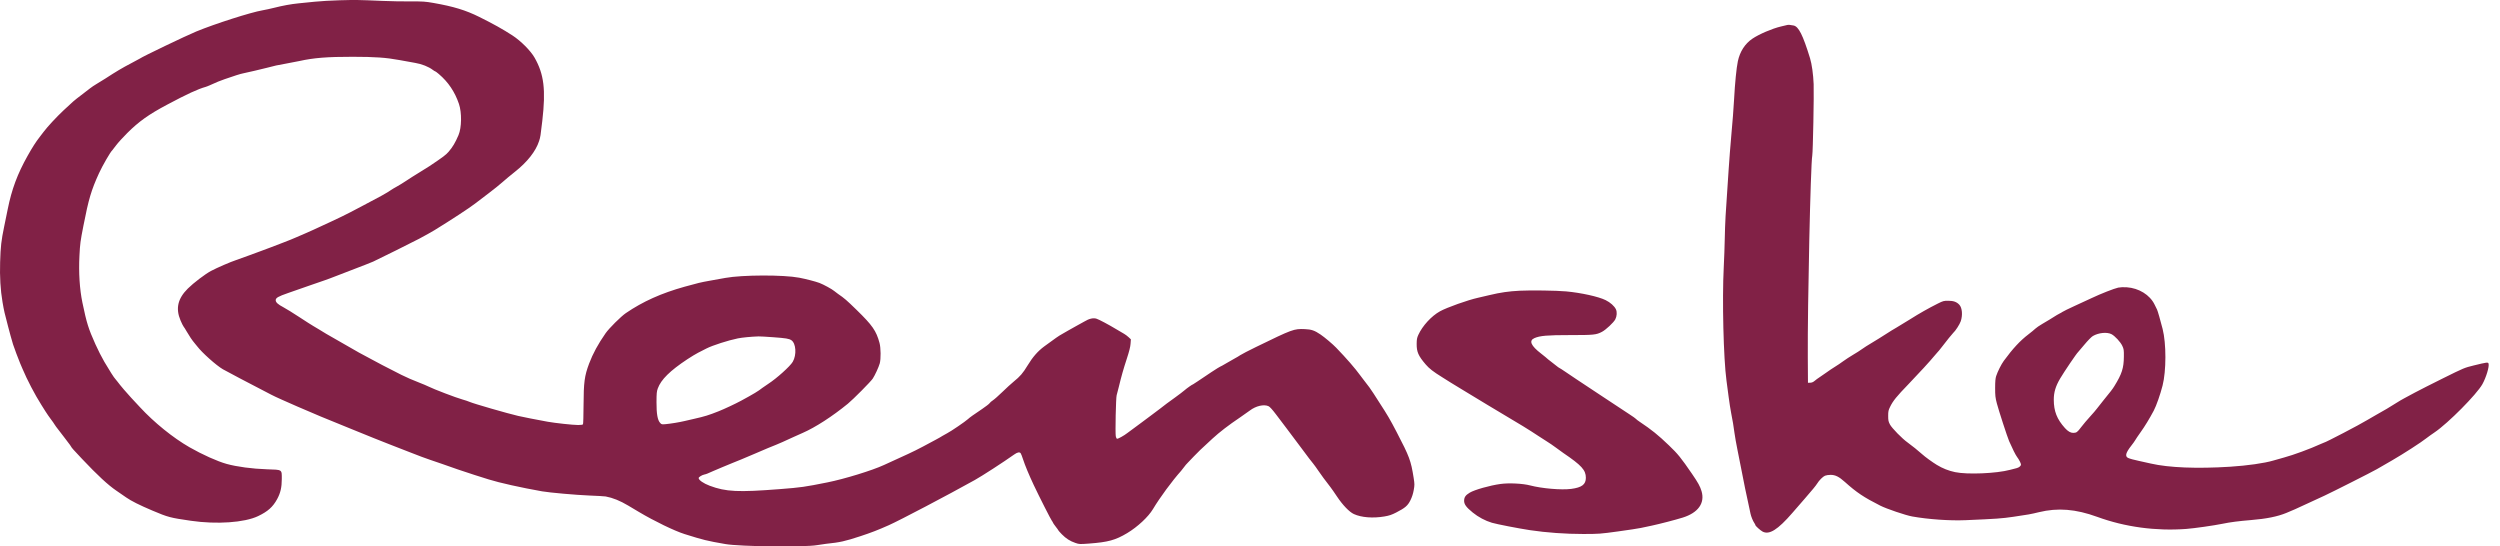 <svg width="183" height="40" viewBox="0 0 183 40" fill="none" xmlns="http://www.w3.org/2000/svg">
<path fill-rule="evenodd" clip-rule="evenodd" d="M24.875 0.019C24.263 0.036 23.442 0.083 23.051 0.124C22.659 0.164 22.119 0.219 21.85 0.245C21.3 0.3 20.702 0.409 20.043 0.576C19.798 0.638 19.424 0.719 19.211 0.756C18.354 0.903 15.746 1.738 14.368 2.305C13.616 2.614 10.409 4.154 10.243 4.284C10.217 4.305 9.915 4.468 9.573 4.645C8.972 4.957 8.483 5.248 7.713 5.75C7.513 5.88 7.229 6.055 7.082 6.138C6.935 6.221 6.715 6.368 6.592 6.466C6.47 6.564 6.18 6.787 5.947 6.963C5.417 7.364 5.339 7.432 4.654 8.077C4.119 8.58 3.482 9.268 3.195 9.649C3.121 9.747 2.991 9.917 2.905 10.027C2.629 10.38 2.366 10.79 2.016 11.415C1.275 12.736 0.857 13.859 0.566 15.309C0.518 15.548 0.399 16.129 0.302 16.6C0.093 17.612 0.045 18.029 0.009 19.191C-0.024 20.257 0.034 21.226 0.183 22.104C0.291 22.741 0.337 22.943 0.594 23.906C0.656 24.138 0.736 24.438 0.772 24.573C0.905 25.078 0.982 25.313 1.196 25.88C1.317 26.201 1.443 26.523 1.476 26.597C1.508 26.67 1.585 26.85 1.647 26.997C1.982 27.798 2.553 28.89 3.032 29.644C3.086 29.729 3.219 29.939 3.326 30.111C3.433 30.282 3.614 30.543 3.726 30.69C3.839 30.837 3.958 31.007 3.991 31.068C4.023 31.128 4.171 31.33 4.32 31.515C4.469 31.7 4.651 31.937 4.724 32.041C4.798 32.145 4.924 32.311 5.004 32.411C5.085 32.511 5.173 32.635 5.2 32.686C5.253 32.789 5.351 32.898 6.013 33.599C7.139 34.791 7.907 35.502 8.516 35.916C8.755 36.078 9.08 36.302 9.239 36.414C9.603 36.669 10.214 36.976 11.154 37.374C12.305 37.861 12.446 37.899 13.976 38.121C15.862 38.396 17.896 38.255 18.889 37.781C19.603 37.44 19.971 37.113 20.287 36.535C20.53 36.09 20.627 35.674 20.627 35.067C20.627 34.351 20.684 34.389 19.543 34.352C18.47 34.318 17.343 34.168 16.587 33.958C15.909 33.77 14.806 33.274 13.865 32.735C12.67 32.05 11.272 30.919 10.247 29.808C10.017 29.558 9.724 29.244 9.597 29.11C9.32 28.819 8.778 28.181 8.596 27.931C8.524 27.833 8.451 27.743 8.434 27.731C8.373 27.687 7.975 27.065 7.638 26.485C7.442 26.149 7.173 25.619 6.983 25.195C6.469 24.049 6.345 23.651 6.032 22.148C5.829 21.172 5.752 19.948 5.815 18.726C5.863 17.81 5.88 17.684 6.107 16.521C6.488 14.57 6.681 13.919 7.249 12.676C7.495 12.136 8.089 11.108 8.214 11.006C8.229 10.993 8.356 10.829 8.496 10.641C8.637 10.452 9.007 10.045 9.318 9.735C10.17 8.889 10.888 8.378 12.222 7.668C13.708 6.877 14.475 6.523 15.066 6.356C15.127 6.339 15.288 6.275 15.422 6.213C15.889 6.001 16.069 5.927 16.445 5.795C17.106 5.563 17.612 5.403 17.776 5.374C17.94 5.346 19.282 5.032 19.559 4.957C20.104 4.811 20.314 4.765 20.875 4.668C21.22 4.608 21.69 4.517 21.92 4.466C22.956 4.235 23.957 4.155 25.809 4.157C27.464 4.159 28.266 4.215 29.256 4.399C29.733 4.488 30.244 4.58 30.39 4.604C30.871 4.683 31.376 4.883 31.684 5.118C31.76 5.176 31.838 5.223 31.858 5.223C31.877 5.223 31.999 5.313 32.127 5.423C32.817 6.012 33.294 6.722 33.595 7.607C33.812 8.244 33.796 9.347 33.562 9.892C33.321 10.453 33.138 10.761 32.837 11.11C32.638 11.34 32.443 11.487 31.441 12.159C31.352 12.218 31.02 12.426 30.702 12.62C30.384 12.813 29.948 13.09 29.734 13.234C29.52 13.378 29.209 13.569 29.044 13.658C28.88 13.747 28.684 13.864 28.611 13.917C28.357 14.1 27.725 14.451 26.587 15.042C26.355 15.162 25.934 15.384 25.653 15.533C25.372 15.683 24.731 15.994 24.23 16.225C23.728 16.456 23.137 16.729 22.917 16.832C22.697 16.935 22.417 17.059 22.295 17.108C22.172 17.156 21.902 17.273 21.694 17.367C21.486 17.461 21.066 17.631 20.76 17.746C20.454 17.86 20.055 18.013 19.872 18.087C19.689 18.16 19.379 18.277 19.183 18.345C18.986 18.414 18.565 18.569 18.247 18.69C17.929 18.812 17.498 18.967 17.29 19.035C16.871 19.173 15.892 19.596 15.446 19.833C15.024 20.057 14.163 20.711 13.749 21.123C13.01 21.858 12.844 22.581 13.214 23.455C13.301 23.66 13.401 23.86 13.435 23.9C13.469 23.94 13.572 24.102 13.663 24.261C13.862 24.609 14.059 24.898 14.256 25.133C14.336 25.229 14.417 25.327 14.435 25.351C14.778 25.809 15.835 26.753 16.315 27.03C16.564 27.173 18.515 28.203 19.159 28.529C19.416 28.66 19.726 28.821 19.848 28.888C19.97 28.955 20.326 29.122 20.638 29.26C20.95 29.397 21.46 29.622 21.772 29.76C22.704 30.173 24.092 30.75 25.675 31.385C26.287 31.63 27.067 31.947 27.41 32.089C27.753 32.231 28.233 32.421 28.478 32.512C28.722 32.602 29.401 32.867 29.985 33.099C30.57 33.331 31.24 33.582 31.475 33.656C31.71 33.73 32.113 33.868 32.37 33.962C32.909 34.161 34.113 34.571 34.727 34.764C34.96 34.837 35.43 34.986 35.773 35.094C36.544 35.337 38.157 35.697 39.687 35.967C40.222 36.061 42.176 36.234 43.134 36.272C43.709 36.294 44.25 36.325 44.335 36.341C44.852 36.436 45.39 36.654 45.981 37.006C46.116 37.086 46.476 37.301 46.782 37.483C47.897 38.147 49.368 38.859 50.105 39.092C51.496 39.529 51.74 39.589 53.098 39.825C54.168 40.012 58.895 40.066 59.815 39.903C60.023 39.867 60.313 39.824 60.46 39.808C61.503 39.699 61.838 39.625 62.973 39.252C63.77 38.99 64.255 38.803 65.062 38.444C65.844 38.097 69.368 36.246 71.358 35.136C71.895 34.837 73.451 33.828 74.243 33.267C74.472 33.105 74.628 33.074 74.712 33.174C74.739 33.207 74.82 33.413 74.89 33.63C75.031 34.066 75.313 34.742 75.665 35.493C76.047 36.307 76.938 38.063 77.008 38.141C77.045 38.181 77.074 38.231 77.074 38.252C77.074 38.273 77.164 38.405 77.274 38.545C77.384 38.685 77.475 38.811 77.475 38.826C77.475 38.84 77.59 38.969 77.73 39.113C78.034 39.423 78.326 39.609 78.72 39.743C79.001 39.839 79.03 39.84 79.721 39.789C81.118 39.684 81.65 39.538 82.505 39.027C83.269 38.57 84.058 37.835 84.399 37.263C84.892 36.434 85.815 35.181 86.455 34.47C86.521 34.397 86.623 34.267 86.681 34.181C86.74 34.095 86.859 33.955 86.947 33.87C87.034 33.784 87.235 33.574 87.394 33.403C87.645 33.133 87.924 32.866 88.751 32.107C89.273 31.627 89.936 31.118 90.771 30.556C91.03 30.381 91.352 30.155 91.486 30.052C91.931 29.713 92.515 29.577 92.855 29.733C92.953 29.777 93.139 29.983 93.42 30.355C93.65 30.661 93.995 31.116 94.186 31.367C94.646 31.97 95.045 32.503 95.409 32.998C95.748 33.458 95.942 33.712 96.136 33.949C96.211 34.04 96.379 34.274 96.511 34.47C96.728 34.791 96.975 35.125 97.392 35.662C97.472 35.765 97.686 36.071 97.866 36.343C98.284 36.971 98.77 37.476 99.104 37.629C99.656 37.882 100.5 37.948 101.339 37.805C101.694 37.745 101.869 37.685 102.206 37.513C102.859 37.178 103.044 37.018 103.244 36.618C103.358 36.389 103.438 36.144 103.485 35.875C103.552 35.5 103.551 35.439 103.478 34.971C103.28 33.717 103.174 33.431 102.232 31.623C101.755 30.706 101.553 30.361 100.983 29.488C100.856 29.292 100.657 28.982 100.541 28.799C100.357 28.506 100.182 28.267 99.778 27.753C99.72 27.68 99.627 27.557 99.572 27.481C99.192 26.958 98.564 26.235 97.807 25.451C97.555 25.189 96.967 24.692 96.668 24.489C96.226 24.189 95.999 24.111 95.506 24.091C94.712 24.06 94.624 24.093 91.936 25.402C91.412 25.657 90.895 25.925 90.787 25.998C90.678 26.072 90.506 26.174 90.404 26.226C90.302 26.277 90.023 26.437 89.783 26.581C89.544 26.724 89.332 26.841 89.312 26.841C89.275 26.841 88.222 27.528 87.675 27.909C87.5 28.031 87.346 28.131 87.333 28.131C87.287 28.131 86.879 28.417 86.702 28.573C86.603 28.66 86.293 28.896 86.013 29.098C85.45 29.502 85.284 29.626 84.953 29.888C84.83 29.986 84.537 30.206 84.301 30.378C84.066 30.549 83.729 30.8 83.554 30.935C83.379 31.07 83.108 31.27 82.953 31.38C82.798 31.489 82.608 31.63 82.53 31.692C82.301 31.877 81.825 32.141 81.763 32.117C81.731 32.105 81.692 32.023 81.675 31.936C81.629 31.689 81.683 29.11 81.739 28.932C81.765 28.846 81.838 28.566 81.9 28.309C82.091 27.517 82.229 27.034 82.487 26.244C82.66 25.714 82.742 25.387 82.757 25.162L82.78 24.839L82.613 24.682C82.522 24.596 82.374 24.485 82.285 24.436C82.196 24.387 81.943 24.238 81.722 24.105C81.151 23.761 80.46 23.393 80.266 23.33C80.031 23.254 79.72 23.324 79.387 23.529C79.302 23.581 79.041 23.725 78.809 23.848C78.576 23.971 78.286 24.134 78.164 24.21C78.042 24.286 77.842 24.401 77.721 24.466C77.513 24.577 77.252 24.759 76.435 25.36C75.968 25.705 75.593 26.134 75.219 26.752C74.879 27.314 74.675 27.552 74.205 27.932C74.034 28.07 73.662 28.41 73.379 28.686C73.095 28.962 72.78 29.241 72.678 29.305C72.576 29.37 72.468 29.464 72.437 29.515C72.406 29.566 72.161 29.756 71.892 29.937C71.205 30.399 70.988 30.554 70.853 30.68C70.661 30.858 69.598 31.581 69.334 31.713C69.2 31.78 69.04 31.87 68.978 31.913C68.917 31.956 68.697 32.082 68.489 32.192C68.281 32.301 67.867 32.524 67.568 32.685C67.269 32.846 66.779 33.09 66.478 33.227C65.651 33.604 65.126 33.844 64.707 34.038C63.85 34.435 61.812 35.061 60.571 35.31C58.888 35.647 58.653 35.681 57.102 35.802C54.027 36.043 53.135 36.001 51.95 35.556C51.498 35.387 51.141 35.139 51.141 34.994C51.141 34.921 51.383 34.771 51.562 34.734C51.701 34.705 51.771 34.677 52.231 34.47C52.378 34.404 52.668 34.28 52.876 34.196C53.084 34.111 53.414 33.975 53.61 33.893C53.806 33.811 54.096 33.694 54.255 33.632C54.414 33.57 54.874 33.375 55.278 33.199C55.682 33.023 56.102 32.843 56.212 32.8C56.322 32.757 56.585 32.651 56.797 32.563C57.157 32.415 57.306 32.348 58.069 31.996C58.234 31.92 58.545 31.781 58.759 31.688C59.681 31.286 60.927 30.481 62.067 29.549C62.455 29.232 63.734 27.942 63.885 27.715C64.044 27.478 64.326 26.864 64.399 26.597C64.487 26.273 64.478 25.461 64.382 25.107C64.141 24.215 63.867 23.82 62.693 22.675C61.96 21.962 61.808 21.83 61.35 21.518C61.252 21.452 61.122 21.353 61.061 21.299C60.912 21.168 60.275 20.821 59.983 20.711C59.696 20.604 58.982 20.419 58.503 20.328C57.348 20.108 54.343 20.116 53.098 20.343C52.842 20.389 52.333 20.481 51.968 20.546C51.29 20.667 51.084 20.716 50.118 20.986C48.406 21.464 47.056 22.07 45.812 22.92C45.453 23.165 44.59 24.023 44.333 24.389C43.784 25.174 43.394 25.892 43.121 26.619C42.785 27.518 42.723 27.978 42.716 29.666C42.713 30.4 42.695 31.026 42.675 31.056C42.652 31.092 42.528 31.111 42.32 31.111C41.951 31.111 40.61 30.966 40.087 30.87C39.202 30.708 38.318 30.534 37.93 30.445C37.168 30.269 34.673 29.549 34.382 29.42C34.277 29.374 34.037 29.293 33.848 29.241C33.376 29.11 31.751 28.489 31.347 28.286C31.237 28.231 30.962 28.114 30.737 28.028C30.208 27.823 29.753 27.625 29.382 27.439C28.459 26.975 27.372 26.409 27.113 26.258C26.95 26.163 26.805 26.085 26.791 26.085C26.76 26.085 25.981 25.648 25.208 25.197C24.902 25.019 24.542 24.812 24.407 24.738C24.102 24.571 23.66 24.309 23.34 24.107C23.205 24.022 23.019 23.911 22.926 23.86C22.834 23.81 22.383 23.522 21.925 23.221C21.468 22.92 20.933 22.59 20.738 22.487C20.347 22.283 20.182 22.131 20.182 21.976C20.182 21.804 20.357 21.702 21.094 21.447C21.485 21.312 22.186 21.067 22.651 20.903C23.115 20.739 23.606 20.57 23.74 20.527C23.875 20.484 24.345 20.308 24.786 20.135C25.226 19.963 25.776 19.75 26.009 19.663C26.453 19.497 27.17 19.215 27.321 19.147C27.624 19.011 30.368 17.647 30.68 17.477C30.887 17.363 31.178 17.205 31.325 17.125C31.471 17.045 31.686 16.922 31.802 16.851C33.017 16.104 34.364 15.223 34.772 14.906C34.955 14.764 35.406 14.421 35.773 14.144C36.14 13.867 36.592 13.503 36.779 13.335C36.965 13.167 37.381 12.821 37.703 12.567C38.602 11.856 39.22 11.068 39.46 10.328C39.558 10.025 39.569 9.957 39.697 8.841C39.959 6.565 39.821 5.433 39.133 4.224C38.843 3.714 38.127 2.995 37.507 2.592C36.814 2.142 36.111 1.749 35.083 1.239C34.085 0.744 33.202 0.475 31.725 0.215C31.123 0.11 30.957 0.099 30.035 0.104C29.472 0.108 28.541 0.09 27.966 0.065C26.237 -0.01 26.031 -0.013 24.875 0.019ZM130.831 1.828C130.782 1.84 130.572 1.89 130.364 1.939C129.725 2.09 128.772 2.497 128.273 2.834C127.732 3.199 127.36 3.779 127.21 4.489C127.108 4.971 126.998 6.085 126.935 7.269C126.909 7.746 126.872 8.297 126.852 8.493C126.832 8.688 126.783 9.259 126.744 9.76C126.705 10.262 126.652 10.892 126.627 11.162C126.603 11.431 126.562 11.991 126.537 12.407C126.512 12.823 126.473 13.413 126.45 13.719C126.324 15.438 126.273 16.393 126.255 17.389C126.243 18.001 126.209 18.981 126.178 19.569C126.055 21.922 126.16 26.257 126.379 27.864C126.418 28.146 126.489 28.686 126.538 29.066C126.587 29.445 126.668 29.965 126.718 30.222C126.846 30.877 126.884 31.108 126.961 31.675C126.997 31.949 127.096 32.509 127.181 32.921C127.265 33.333 127.417 34.1 127.519 34.626C127.621 35.152 127.72 35.652 127.739 35.738C127.759 35.823 127.849 36.244 127.939 36.672C128.03 37.1 128.119 37.52 128.138 37.606C128.184 37.817 128.314 38.136 128.414 38.28C128.459 38.345 128.495 38.416 128.495 38.438C128.495 38.496 128.851 38.819 129.014 38.908C129.502 39.176 130.13 38.784 131.207 37.539C131.504 37.197 131.912 36.726 132.115 36.494C132.649 35.883 132.928 35.542 133.019 35.393C133.16 35.162 133.434 34.887 133.59 34.822C133.673 34.788 133.857 34.759 133.999 34.76C134.345 34.76 134.616 34.894 135.041 35.276C135.903 36.05 136.428 36.401 137.636 37.013C138.096 37.246 139.494 37.72 139.976 37.806C141.153 38.017 142.739 38.127 143.886 38.077C146.182 37.978 146.496 37.956 147.378 37.829C148.456 37.673 148.64 37.64 149.248 37.492C150.631 37.155 151.946 37.261 153.516 37.834C155.554 38.579 157.808 38.884 160.035 38.718C160.62 38.674 162.058 38.469 162.68 38.341C163.255 38.222 163.875 38.142 164.77 38.069C165.897 37.977 166.706 37.814 167.354 37.549C167.879 37.333 167.978 37.289 169.018 36.806C169.398 36.63 169.908 36.394 170.153 36.282C170.719 36.021 173.625 34.552 173.978 34.348C174.125 34.263 174.625 33.974 175.09 33.706C175.915 33.231 177.265 32.359 177.624 32.069C177.723 31.989 177.989 31.799 178.216 31.646C179.2 30.981 181.302 28.861 181.713 28.119C181.991 27.616 182.228 26.825 182.162 26.618C182.126 26.502 182.059 26.51 181.073 26.752C180.397 26.918 180.353 26.936 178.849 27.682C178.005 28.1 177.074 28.572 176.78 28.731C176.487 28.89 176.127 29.083 175.981 29.16C175.834 29.237 175.584 29.384 175.425 29.487C175.017 29.75 174.4 30.116 173.956 30.357C173.748 30.47 173.438 30.65 173.266 30.756C172.764 31.068 170.207 32.402 170.112 32.402C170.099 32.402 169.983 32.45 169.854 32.51C169.102 32.855 167.888 33.302 167.195 33.489C166.962 33.551 166.608 33.651 166.407 33.712C165.761 33.905 164.51 34.084 163.236 34.165C160.827 34.317 158.758 34.235 157.45 33.934C157.072 33.847 156.674 33.759 156.563 33.737C156.242 33.673 155.865 33.569 155.766 33.516C155.537 33.393 155.606 33.139 156.01 32.624C156.135 32.465 156.264 32.285 156.296 32.224C156.327 32.163 156.504 31.902 156.687 31.645C157.006 31.199 157.341 30.649 157.655 30.059C157.842 29.708 158.135 28.873 158.301 28.22C158.574 27.148 158.576 25.15 158.305 24.084C158.15 23.472 157.943 22.754 157.896 22.661C157.877 22.624 157.795 22.457 157.713 22.29C157.369 21.585 156.565 21.088 155.673 21.028C155.45 21.013 155.195 21.024 155.054 21.054C154.759 21.117 153.775 21.504 153.116 21.816C152.847 21.943 152.28 22.205 151.855 22.398C151.431 22.591 151.028 22.789 150.959 22.838C150.89 22.887 150.821 22.927 150.806 22.927C150.781 22.927 150.429 23.137 150.025 23.395C149.939 23.449 149.7 23.591 149.494 23.711C149.288 23.83 149.058 23.988 148.982 24.062C148.907 24.136 148.683 24.32 148.485 24.471C147.879 24.932 147.335 25.517 146.678 26.415C146.492 26.669 146.228 27.195 146.118 27.531C146.065 27.695 146.045 27.923 146.044 28.398C146.044 28.964 146.059 29.104 146.17 29.532C146.29 29.998 146.943 32.008 147.067 32.29C147.299 32.823 147.544 33.311 147.645 33.443C147.794 33.639 147.934 33.911 147.934 34.005C147.934 34.108 147.789 34.227 147.615 34.269C147.533 34.288 147.317 34.344 147.133 34.393C146.136 34.66 144.008 34.749 143.113 34.56C142.632 34.459 142.201 34.288 141.773 34.028C141.449 33.832 140.911 33.44 140.706 33.252C140.456 33.024 139.916 32.588 139.643 32.395C139.243 32.114 138.48 31.335 138.342 31.067C138.232 30.855 138.215 30.773 138.215 30.443C138.215 30.107 138.231 30.032 138.357 29.776C138.575 29.333 138.824 29.026 139.709 28.111C140.399 27.397 141.339 26.371 141.559 26.093C141.648 25.979 141.76 25.851 141.805 25.809C141.851 25.768 142.003 25.584 142.142 25.401C142.476 24.964 142.908 24.428 142.971 24.373C143.139 24.225 143.449 23.746 143.527 23.514C143.677 23.068 143.633 22.536 143.426 22.311C143.233 22.101 143.002 22.017 142.618 22.016C142.281 22.015 142.238 22.027 141.839 22.226C141.179 22.556 140.466 22.96 139.826 23.367C139.502 23.572 139.05 23.848 138.821 23.98C138.592 24.111 138.291 24.295 138.154 24.388C138.016 24.481 137.743 24.654 137.547 24.772C136.622 25.332 136.38 25.484 136.235 25.596C136.15 25.662 135.889 25.827 135.657 25.963C135.424 26.1 135.094 26.315 134.923 26.441C134.752 26.568 134.481 26.75 134.322 26.846C134.163 26.942 133.861 27.145 133.65 27.298C133.439 27.451 133.209 27.61 133.138 27.651C133.068 27.693 132.936 27.791 132.846 27.868C132.728 27.969 132.633 28.011 132.512 28.015L132.343 28.02L132.331 26.152C132.307 22.368 132.536 12.029 132.658 11.384C132.708 11.121 132.789 6.92 132.759 6.157C132.731 5.444 132.626 4.691 132.496 4.267C131.97 2.555 131.658 1.937 131.287 1.866C131.034 1.818 130.917 1.808 130.831 1.828ZM111.236 21.281C110.429 21.323 109.834 21.409 109.034 21.6C108.716 21.676 108.336 21.764 108.189 21.797C107.447 21.961 105.919 22.505 105.409 22.786C104.782 23.133 104.124 23.849 103.82 24.517C103.723 24.73 103.703 24.841 103.7 25.173C103.695 25.758 103.821 26.046 104.358 26.674C104.619 26.979 104.91 27.205 105.565 27.611C105.834 27.778 106.114 27.955 106.188 28.003C106.261 28.052 106.596 28.256 106.931 28.456C107.823 28.989 108.603 29.462 108.857 29.623C108.979 29.7 109.429 29.97 109.857 30.222C111.152 30.985 111.989 31.499 112.583 31.897C112.735 31.999 113.016 32.179 113.207 32.298C113.399 32.416 113.716 32.633 113.912 32.78C114.109 32.926 114.343 33.097 114.434 33.158C115.772 34.066 116.085 34.41 116.085 34.974C116.085 35.464 115.791 35.686 115.006 35.788C114.287 35.88 112.876 35.76 112.001 35.532C111.462 35.391 110.461 35.342 109.841 35.426C109.071 35.53 107.937 35.851 107.585 36.063C107.284 36.246 107.184 36.384 107.174 36.635C107.164 36.906 107.317 37.121 107.804 37.517C108.215 37.851 108.721 38.121 109.212 38.267C109.567 38.372 111.162 38.682 111.995 38.808C113.171 38.986 114.621 39.09 115.885 39.088C117.044 39.087 117.133 39.08 118.442 38.9C119.189 38.798 119.939 38.684 120.11 38.646C120.282 38.609 120.642 38.532 120.911 38.476C121.47 38.358 122.653 38.051 123.18 37.886C124.307 37.533 124.811 36.825 124.554 35.957C124.449 35.603 124.303 35.338 123.86 34.692C123.04 33.498 122.825 33.233 122.167 32.602C121.37 31.837 120.906 31.463 120.013 30.866C119.886 30.782 119.769 30.691 119.753 30.665C119.737 30.639 119.521 30.485 119.272 30.324C119.024 30.162 118.12 29.566 117.264 28.999C116.407 28.431 115.567 27.874 115.395 27.761C115.224 27.648 114.878 27.414 114.626 27.243C114.374 27.071 114.155 26.93 114.139 26.93C114.124 26.93 114.02 26.855 113.908 26.763C113.796 26.671 113.625 26.537 113.527 26.465C113.429 26.393 113.339 26.323 113.327 26.31C113.289 26.268 112.995 26.025 112.812 25.885C112.06 25.308 111.898 24.934 112.32 24.75C112.727 24.573 113.254 24.528 114.934 24.528C116.669 24.528 116.842 24.511 117.264 24.29C117.553 24.139 118.12 23.608 118.24 23.376C118.357 23.15 118.377 22.835 118.287 22.645C118.172 22.402 117.879 22.141 117.53 21.969C117.009 21.712 115.731 21.43 114.639 21.33C113.939 21.266 112.045 21.238 111.236 21.281ZM154.562 24.462C154.81 24.59 155.221 25.034 155.352 25.316C155.463 25.554 155.472 25.615 155.467 26.107C155.459 26.95 155.323 27.369 154.77 28.267C154.639 28.48 154.479 28.688 154.004 29.266C153.783 29.535 153.553 29.825 153.494 29.911C153.435 29.996 153.211 30.257 152.997 30.491C152.782 30.724 152.487 31.074 152.34 31.268C152.056 31.644 152.003 31.682 151.759 31.687C151.571 31.69 151.371 31.574 151.156 31.337C150.568 30.686 150.338 30.103 150.337 29.259C150.336 28.719 150.469 28.275 150.802 27.709C151.089 27.22 152.013 25.857 152.114 25.774C152.129 25.762 152.337 25.516 152.577 25.229C152.833 24.922 153.09 24.66 153.199 24.596C153.615 24.353 154.233 24.292 154.562 24.462ZM56.59 24.684C57.539 24.754 57.752 24.789 57.925 24.902C58.27 25.129 58.326 25.98 58.028 26.487C57.837 26.813 56.852 27.699 56.242 28.094C56.067 28.208 55.869 28.343 55.803 28.395C55.5 28.635 55.179 28.828 54.243 29.336C53.836 29.557 53.025 29.937 52.609 30.102C51.866 30.397 51.603 30.478 50.785 30.664C50.553 30.717 50.243 30.789 50.096 30.823C49.727 30.91 49.135 31.008 48.752 31.045C48.445 31.074 48.427 31.071 48.325 30.96C48.133 30.754 48.053 30.299 48.056 29.444C48.058 28.792 48.071 28.652 48.151 28.432C48.387 27.785 49.045 27.136 50.318 26.294C50.587 26.116 50.938 25.904 51.097 25.823C51.256 25.741 51.537 25.598 51.722 25.504C52.162 25.281 53.313 24.911 54.01 24.77C54.324 24.706 54.987 24.642 55.523 24.625C55.62 24.621 56.101 24.648 56.59 24.684Z" fill="#812146"/>
</svg>
